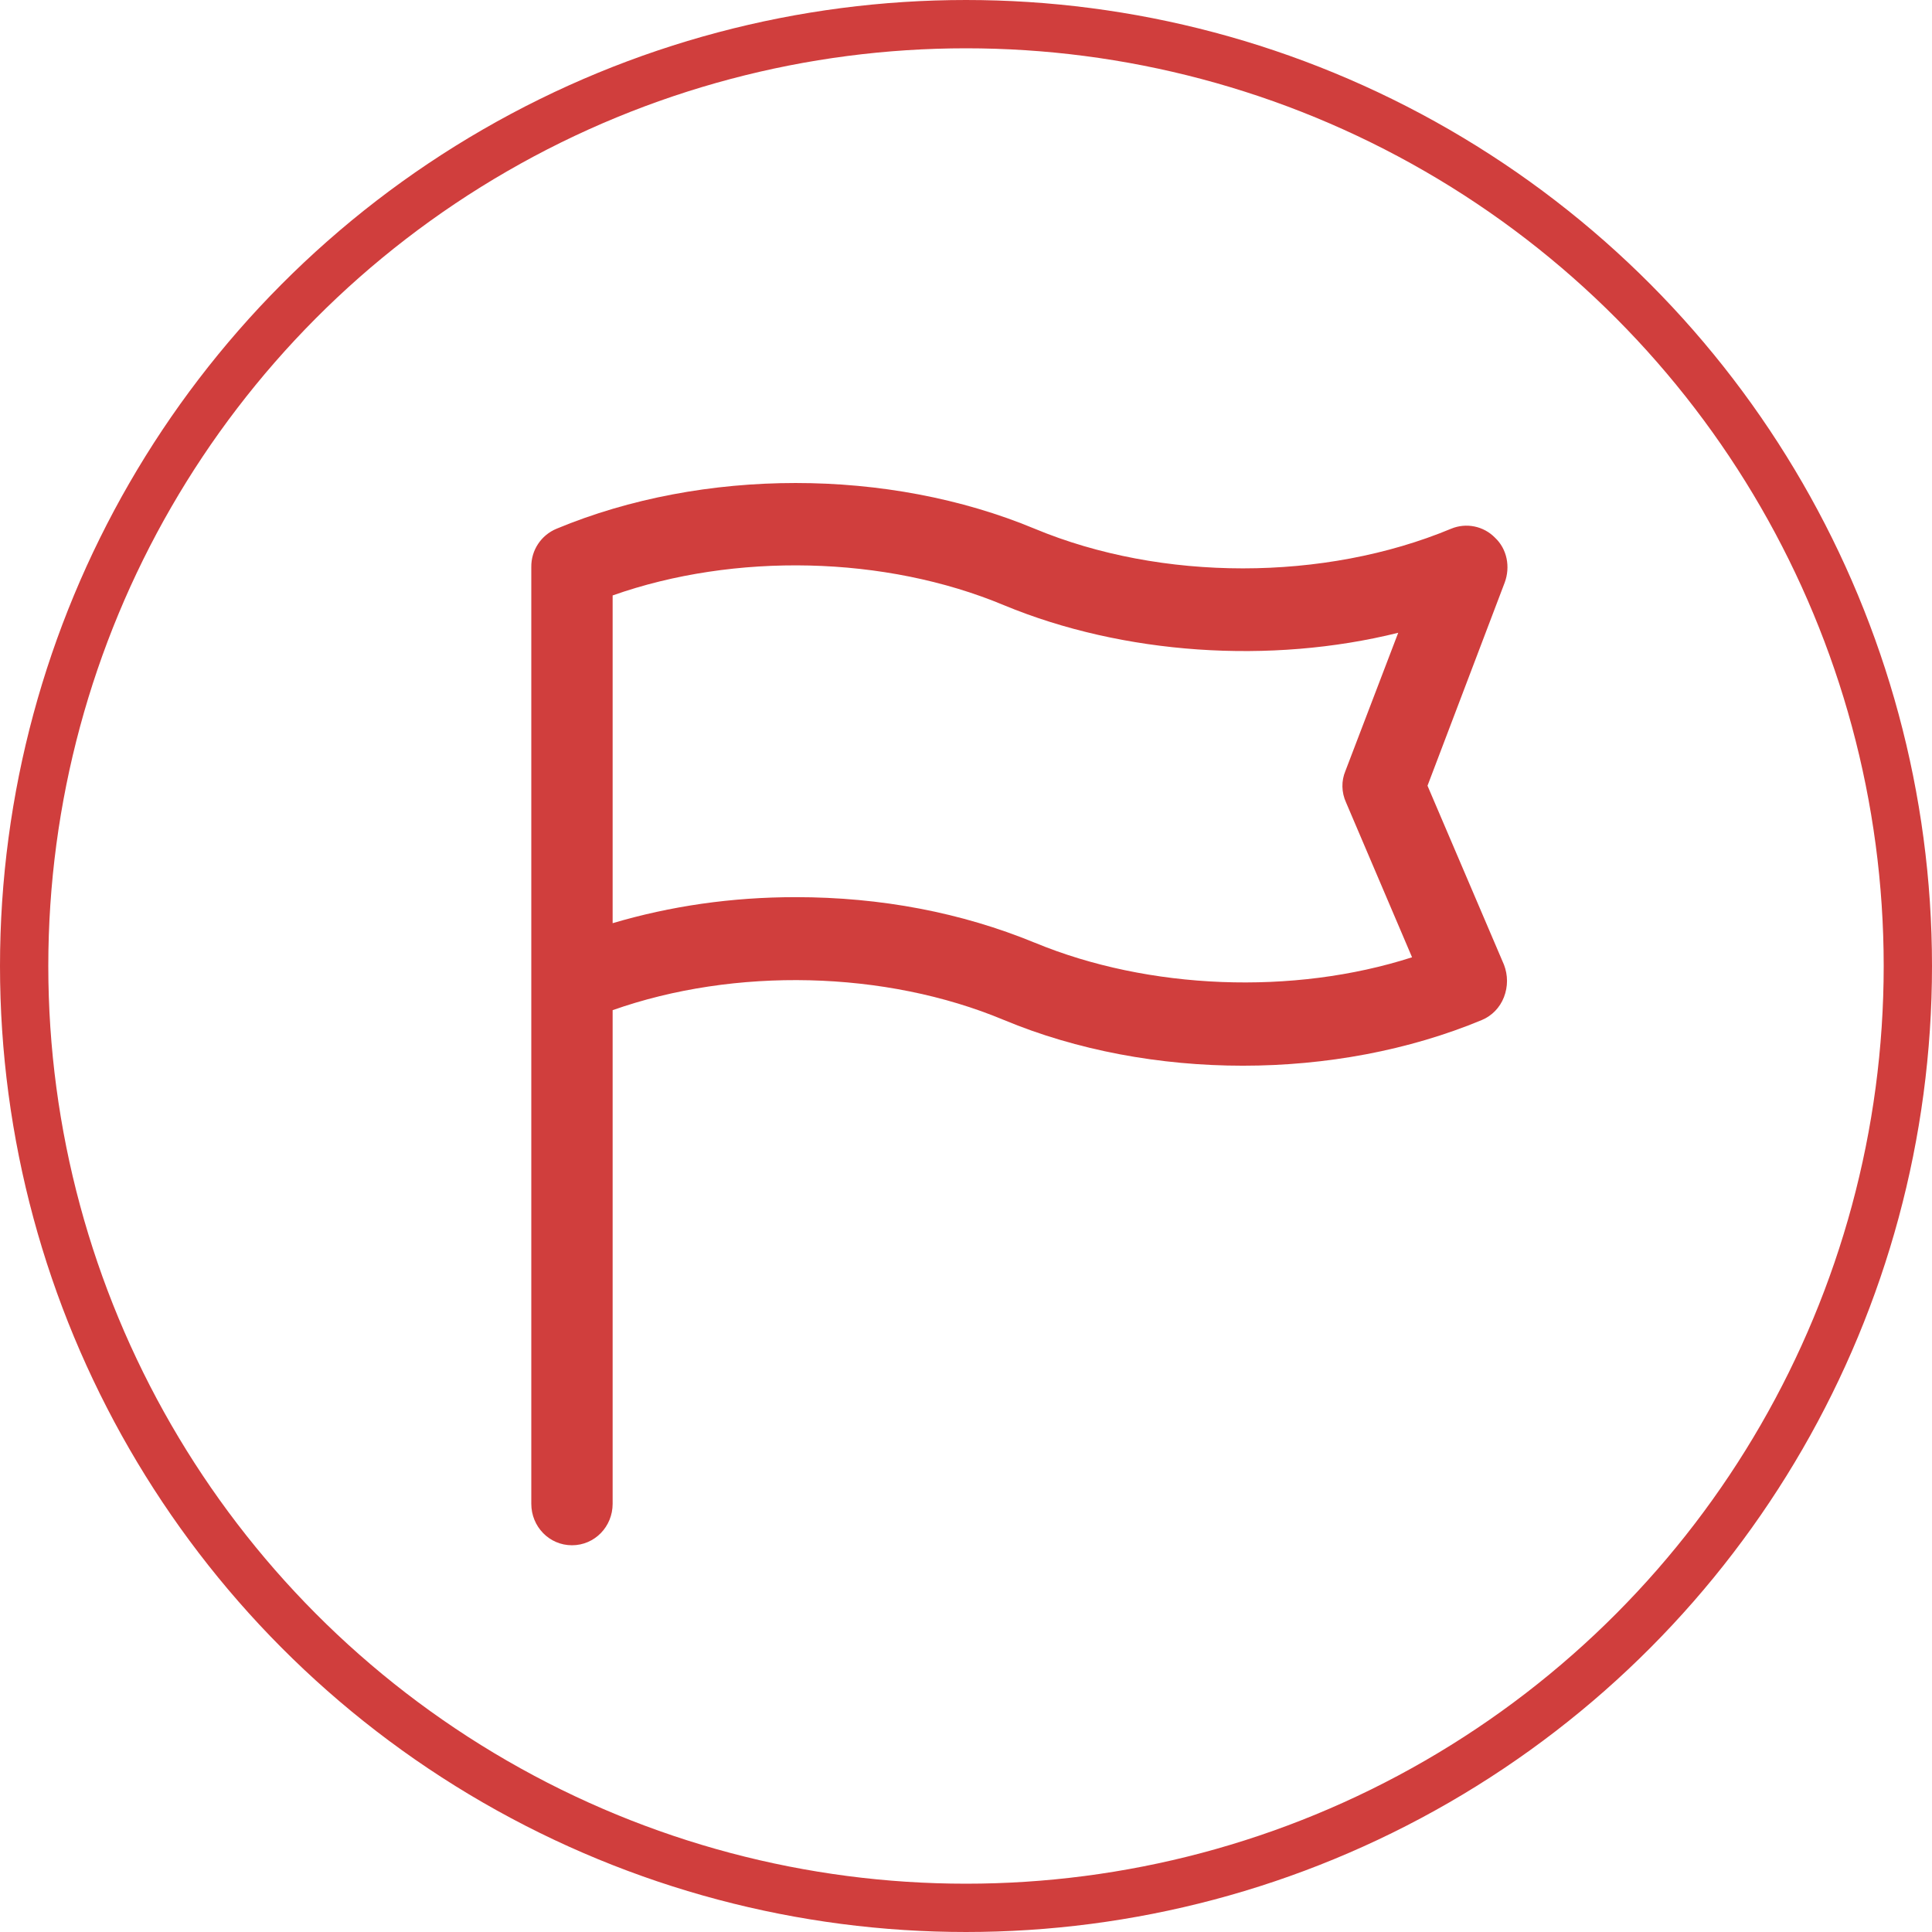 <svg xmlns="http://www.w3.org/2000/svg" xmlns:xlink="http://www.w3.org/1999/xlink" width="80px" height="80px" viewBox="0 0 80 80"><title>作风</title><g id="&#x9875;&#x9762;-1" stroke="none" stroke-width="1" fill="none" fill-rule="evenodd"><g id="&#x5173;&#x4E8E;&#x6211;&#x4EEC;" transform="translate(-1082, -784)"><g id="&#x7F16;&#x7EC4;" transform="translate(1082, 784)"><circle id="&#x692D;&#x5706;&#x5F62;" stroke="#D03E3D" stroke-width="2" cx="40" cy="40" r="39"></circle><path d="M62.275,39.944 L59.11,32.535 L62.309,24.116 C62.543,23.477 62.41,22.738 61.905,22.265 L61.905,22.265 C61.432,21.781 60.712,21.634 60.087,21.894 C54.833,24.082 48.098,24.082 42.845,21.894 C36.784,19.369 29.106,19.369 23.045,21.894 L23.045,21.894 C22.405,22.159 21.991,22.786 22,23.478 L22,62.27 C22,63.213 22.742,63.986 23.684,63.986 C24.627,63.986 25.368,63.213 25.368,62.27 L25.368,41.829 C30.419,40.044 36.649,40.179 41.566,42.234 C47.627,44.76 55.305,44.76 61.366,42.234 C61.77,42.065 62.106,41.728 62.275,41.291 C62.444,40.852 62.444,40.382 62.275,39.943 L62.275,39.944 Z M42.845,39.035 C39.814,37.788 36.481,37.149 32.945,37.149 C30.285,37.149 27.76,37.519 25.368,38.227 L25.368,24.656 C30.419,22.871 36.649,23.004 41.566,25.058 C46.516,27.111 52.61,27.516 57.897,26.202 L55.709,31.928 C55.54,32.332 55.54,32.803 55.742,33.24 L58.47,39.639 C53.554,41.222 47.558,40.986 42.845,39.034 L42.845,39.035 Z" id="&#x5F62;&#x72B6;" fill="#D03E3D" fill-rule="nonzero"></path></g></g></g></svg>